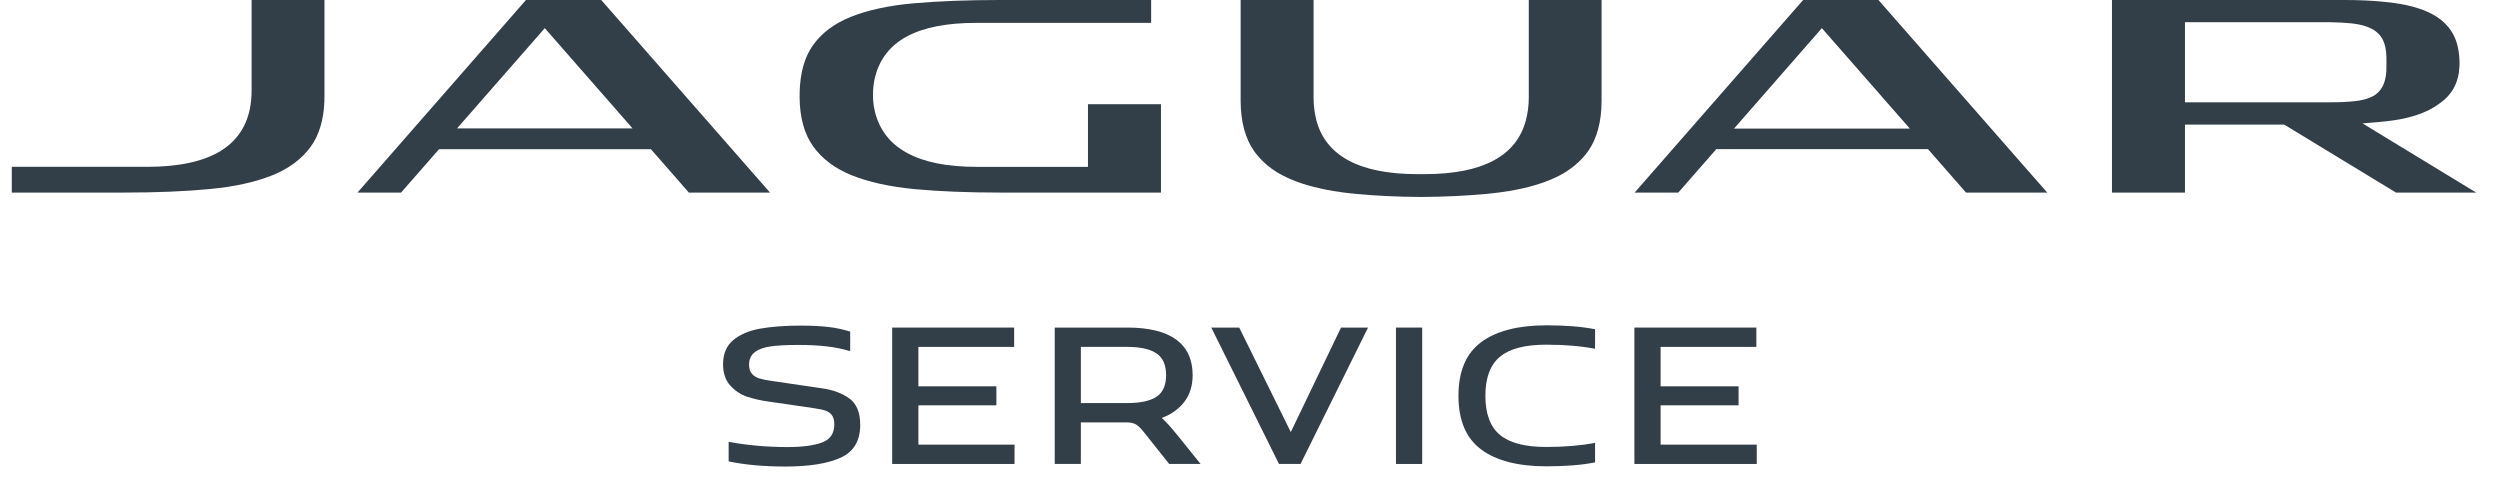 <svg width="70" height="14" viewBox="0 0 70 14" fill="none" xmlns="http://www.w3.org/2000/svg">
<g clip-path="url(#clip0_6673_957)">
<path d="M66.147 3.455L66.549 3.422C66.714 3.408 66.875 3.392 67.031 3.368C67.426 3.31 67.767 3.206 68.039 3.065C68.141 3.013 68.198 2.973 68.314 2.892C68.664 2.647 68.842 2.311 68.866 1.856C68.872 1.764 68.866 1.696 68.861 1.616C68.842 1.335 68.774 1.093 68.657 0.904C68.517 0.678 68.319 0.505 68.057 0.372C67.789 0.24 67.457 0.143 67.064 0.088C67.064 0.088 66.494 -0.002 65.642 2.67043e-05H59.135V5.392H61.179V3.489H63.958L67.088 5.392H69.332L66.147 3.453V3.455ZM65.217 0.622C65.228 0.622 65.239 0.622 65.25 0.622C65.479 0.626 65.679 0.637 65.852 0.655C66.068 0.678 66.252 0.727 66.398 0.801C66.552 0.88 66.668 0.996 66.731 1.14C66.787 1.265 66.817 1.416 66.82 1.606C66.82 1.616 66.824 1.878 66.817 2.008C66.808 2.14 66.778 2.279 66.731 2.38C66.685 2.482 66.617 2.571 66.527 2.639C66.501 2.659 66.475 2.677 66.444 2.693C66.316 2.762 66.145 2.811 65.936 2.832C65.742 2.854 65.503 2.865 65.213 2.865H61.179V0.622H65.219H65.217Z" fill="#323E48"/>
<path d="M7.045 0V2.536C7.045 3.296 6.761 3.859 6.201 4.212C5.719 4.517 5.021 4.671 4.128 4.671H0.33V5.392H3.488C4.366 5.392 5.17 5.36 5.875 5.293C6.564 5.228 7.155 5.098 7.632 4.905C8.096 4.718 8.46 4.443 8.709 4.095C8.935 3.779 9.061 3.361 9.082 2.849C9.084 2.803 9.085 2.744 9.085 2.681V0H7.043H7.045Z" fill="#323E48"/>
<path d="M30.463 2.917V4.672H27.344C25.708 4.672 24.759 4.157 24.5 3.139C24.394 2.719 24.462 2.316 24.5 2.165C24.754 1.142 25.686 0.64 27.346 0.64H32.232V0H27.988C27.098 0 26.289 0.031 25.588 0.092C24.9 0.152 24.308 0.28 23.831 0.469C23.365 0.655 23.005 0.924 22.761 1.27C22.524 1.604 22.401 2.051 22.39 2.6C22.39 2.614 22.39 2.628 22.39 2.643C22.39 2.67 22.389 2.697 22.389 2.724C22.394 3.292 22.521 3.752 22.767 4.095C23.016 4.445 23.378 4.718 23.842 4.905C24.319 5.098 24.911 5.228 25.599 5.295C26.302 5.36 27.106 5.392 27.986 5.392H32.507V2.917H30.463Z" fill="#323E48"/>
<path d="M16.834 0H14.727L10.01 5.392H11.23L12.293 4.178H18.226L19.288 5.392H21.56L16.834 0ZM15.254 0.788L17.712 3.595H12.797L15.254 0.788Z" fill="#323E48"/>
<path d="M50.488 0L45.77 5.392H46.992L48.057 4.175H53.983L55.049 5.392H57.322L52.596 0H50.489H50.488ZM53.478 3.601H48.552L51.012 0.788L53.476 3.601H53.478Z" fill="#323E48"/>
<path d="M42.806 0V2.731C42.806 2.964 42.776 3.177 42.723 3.374C42.459 4.368 41.512 4.875 39.894 4.876H39.69C38.059 4.876 37.111 4.36 36.854 3.35C36.808 3.161 36.78 2.955 36.78 2.731V0H34.738V2.816C34.738 3.402 34.867 3.879 35.116 4.232C35.272 4.449 35.472 4.638 35.712 4.795C35.858 4.889 36.019 4.97 36.193 5.04C36.371 5.114 36.564 5.176 36.771 5.23C37.123 5.322 37.518 5.387 37.951 5.428C38.499 5.481 39.12 5.511 39.793 5.515C40.47 5.511 41.088 5.479 41.635 5.428C42.066 5.387 42.461 5.322 42.811 5.232C43.02 5.176 43.217 5.114 43.391 5.04C43.567 4.97 43.725 4.889 43.871 4.795C44.112 4.638 44.312 4.449 44.468 4.232C44.715 3.881 44.844 3.404 44.844 2.816V0H42.802H42.806Z" fill="#323E48"/>
<path d="M20.402 12.916V12.37C20.628 12.415 20.885 12.451 21.178 12.478C21.47 12.505 21.762 12.518 22.05 12.518C22.466 12.518 22.789 12.475 23.018 12.39C23.248 12.305 23.361 12.133 23.361 11.883C23.361 11.771 23.339 11.684 23.294 11.625C23.25 11.565 23.187 11.522 23.108 11.497C23.029 11.47 22.917 11.446 22.771 11.426L21.508 11.242C21.294 11.212 21.099 11.167 20.923 11.109C20.747 11.051 20.589 10.948 20.452 10.8C20.314 10.652 20.246 10.452 20.246 10.196C20.246 9.906 20.341 9.68 20.53 9.523C20.719 9.366 20.971 9.258 21.285 9.202C21.598 9.146 21.98 9.117 22.429 9.117C22.712 9.117 22.96 9.13 23.176 9.153C23.393 9.177 23.602 9.222 23.805 9.285V9.832C23.591 9.768 23.369 9.723 23.139 9.698C22.91 9.671 22.644 9.658 22.345 9.658C22.046 9.658 21.778 9.671 21.585 9.698C21.393 9.725 21.242 9.777 21.136 9.859C21.029 9.94 20.974 10.057 20.974 10.21C20.974 10.322 21.002 10.409 21.055 10.468C21.108 10.528 21.178 10.571 21.264 10.597C21.351 10.624 21.466 10.647 21.613 10.667L23.015 10.873C23.317 10.914 23.572 11.008 23.778 11.154C23.983 11.3 24.086 11.547 24.086 11.899C24.086 12.345 23.903 12.649 23.538 12.816C23.172 12.981 22.655 13.063 21.989 13.063C21.393 13.063 20.866 13.016 20.406 12.92L20.402 12.916Z" fill="#323E48"/>
<path d="M28.407 12.45V12.991H24.981V9.172H28.396V9.713H25.715V10.817H27.899V11.349H25.715V12.45H28.407Z" fill="#323E48"/>
<path d="M33.62 12.991H32.737L32.009 12.075C31.933 11.981 31.864 11.916 31.799 11.88C31.735 11.845 31.649 11.827 31.543 11.827H30.264V12.991H29.532V9.172H31.565C32.174 9.172 32.632 9.286 32.937 9.511C33.242 9.737 33.394 10.069 33.394 10.503C33.394 10.801 33.315 11.052 33.159 11.254C33.003 11.456 32.792 11.605 32.528 11.703C32.592 11.759 32.658 11.826 32.728 11.903C32.797 11.981 32.891 12.091 33.008 12.235L33.618 12.993L33.62 12.991ZM32.383 11.108C32.561 10.989 32.651 10.787 32.651 10.503C32.651 10.22 32.561 10.016 32.383 9.895C32.205 9.774 31.93 9.713 31.559 9.713H30.264V11.286H31.559C31.93 11.286 32.205 11.227 32.383 11.108Z" fill="#323E48"/>
<path d="M38.305 9.172L36.415 12.991H35.812L33.916 9.172H34.698L36.142 12.098L37.549 9.172H38.303H38.305Z" fill="#323E48"/>
<path d="M39.087 9.172H39.821V12.991H39.087V9.172Z" fill="#323E48"/>
<path d="M41.474 12.586C41.05 12.272 40.837 11.772 40.837 11.083C40.837 10.394 41.05 9.894 41.474 9.58C41.897 9.266 42.508 9.109 43.303 9.109C43.835 9.109 44.288 9.145 44.662 9.219V9.766C44.262 9.688 43.806 9.651 43.292 9.651C42.703 9.651 42.272 9.762 42 9.988C41.727 10.213 41.591 10.578 41.591 11.083C41.591 11.588 41.727 11.953 42 12.178C42.273 12.404 42.703 12.515 43.292 12.515C43.806 12.515 44.262 12.477 44.662 12.4V12.947C44.288 13.021 43.835 13.057 43.303 13.057C42.507 13.057 41.897 12.9 41.474 12.586Z" fill="#323E48"/>
<path d="M49.189 12.45V12.991H45.763V9.172H49.178V9.713H46.497V10.817H48.68V11.349H46.497V12.45H49.189Z" fill="#323E48"/>
</g>
<defs>
<clipPath id="clip0_6673_957">
<rect width="69" height="13.054" fill="white" transform="translate(0.33)"/>
</clipPath>
</defs>
</svg>
